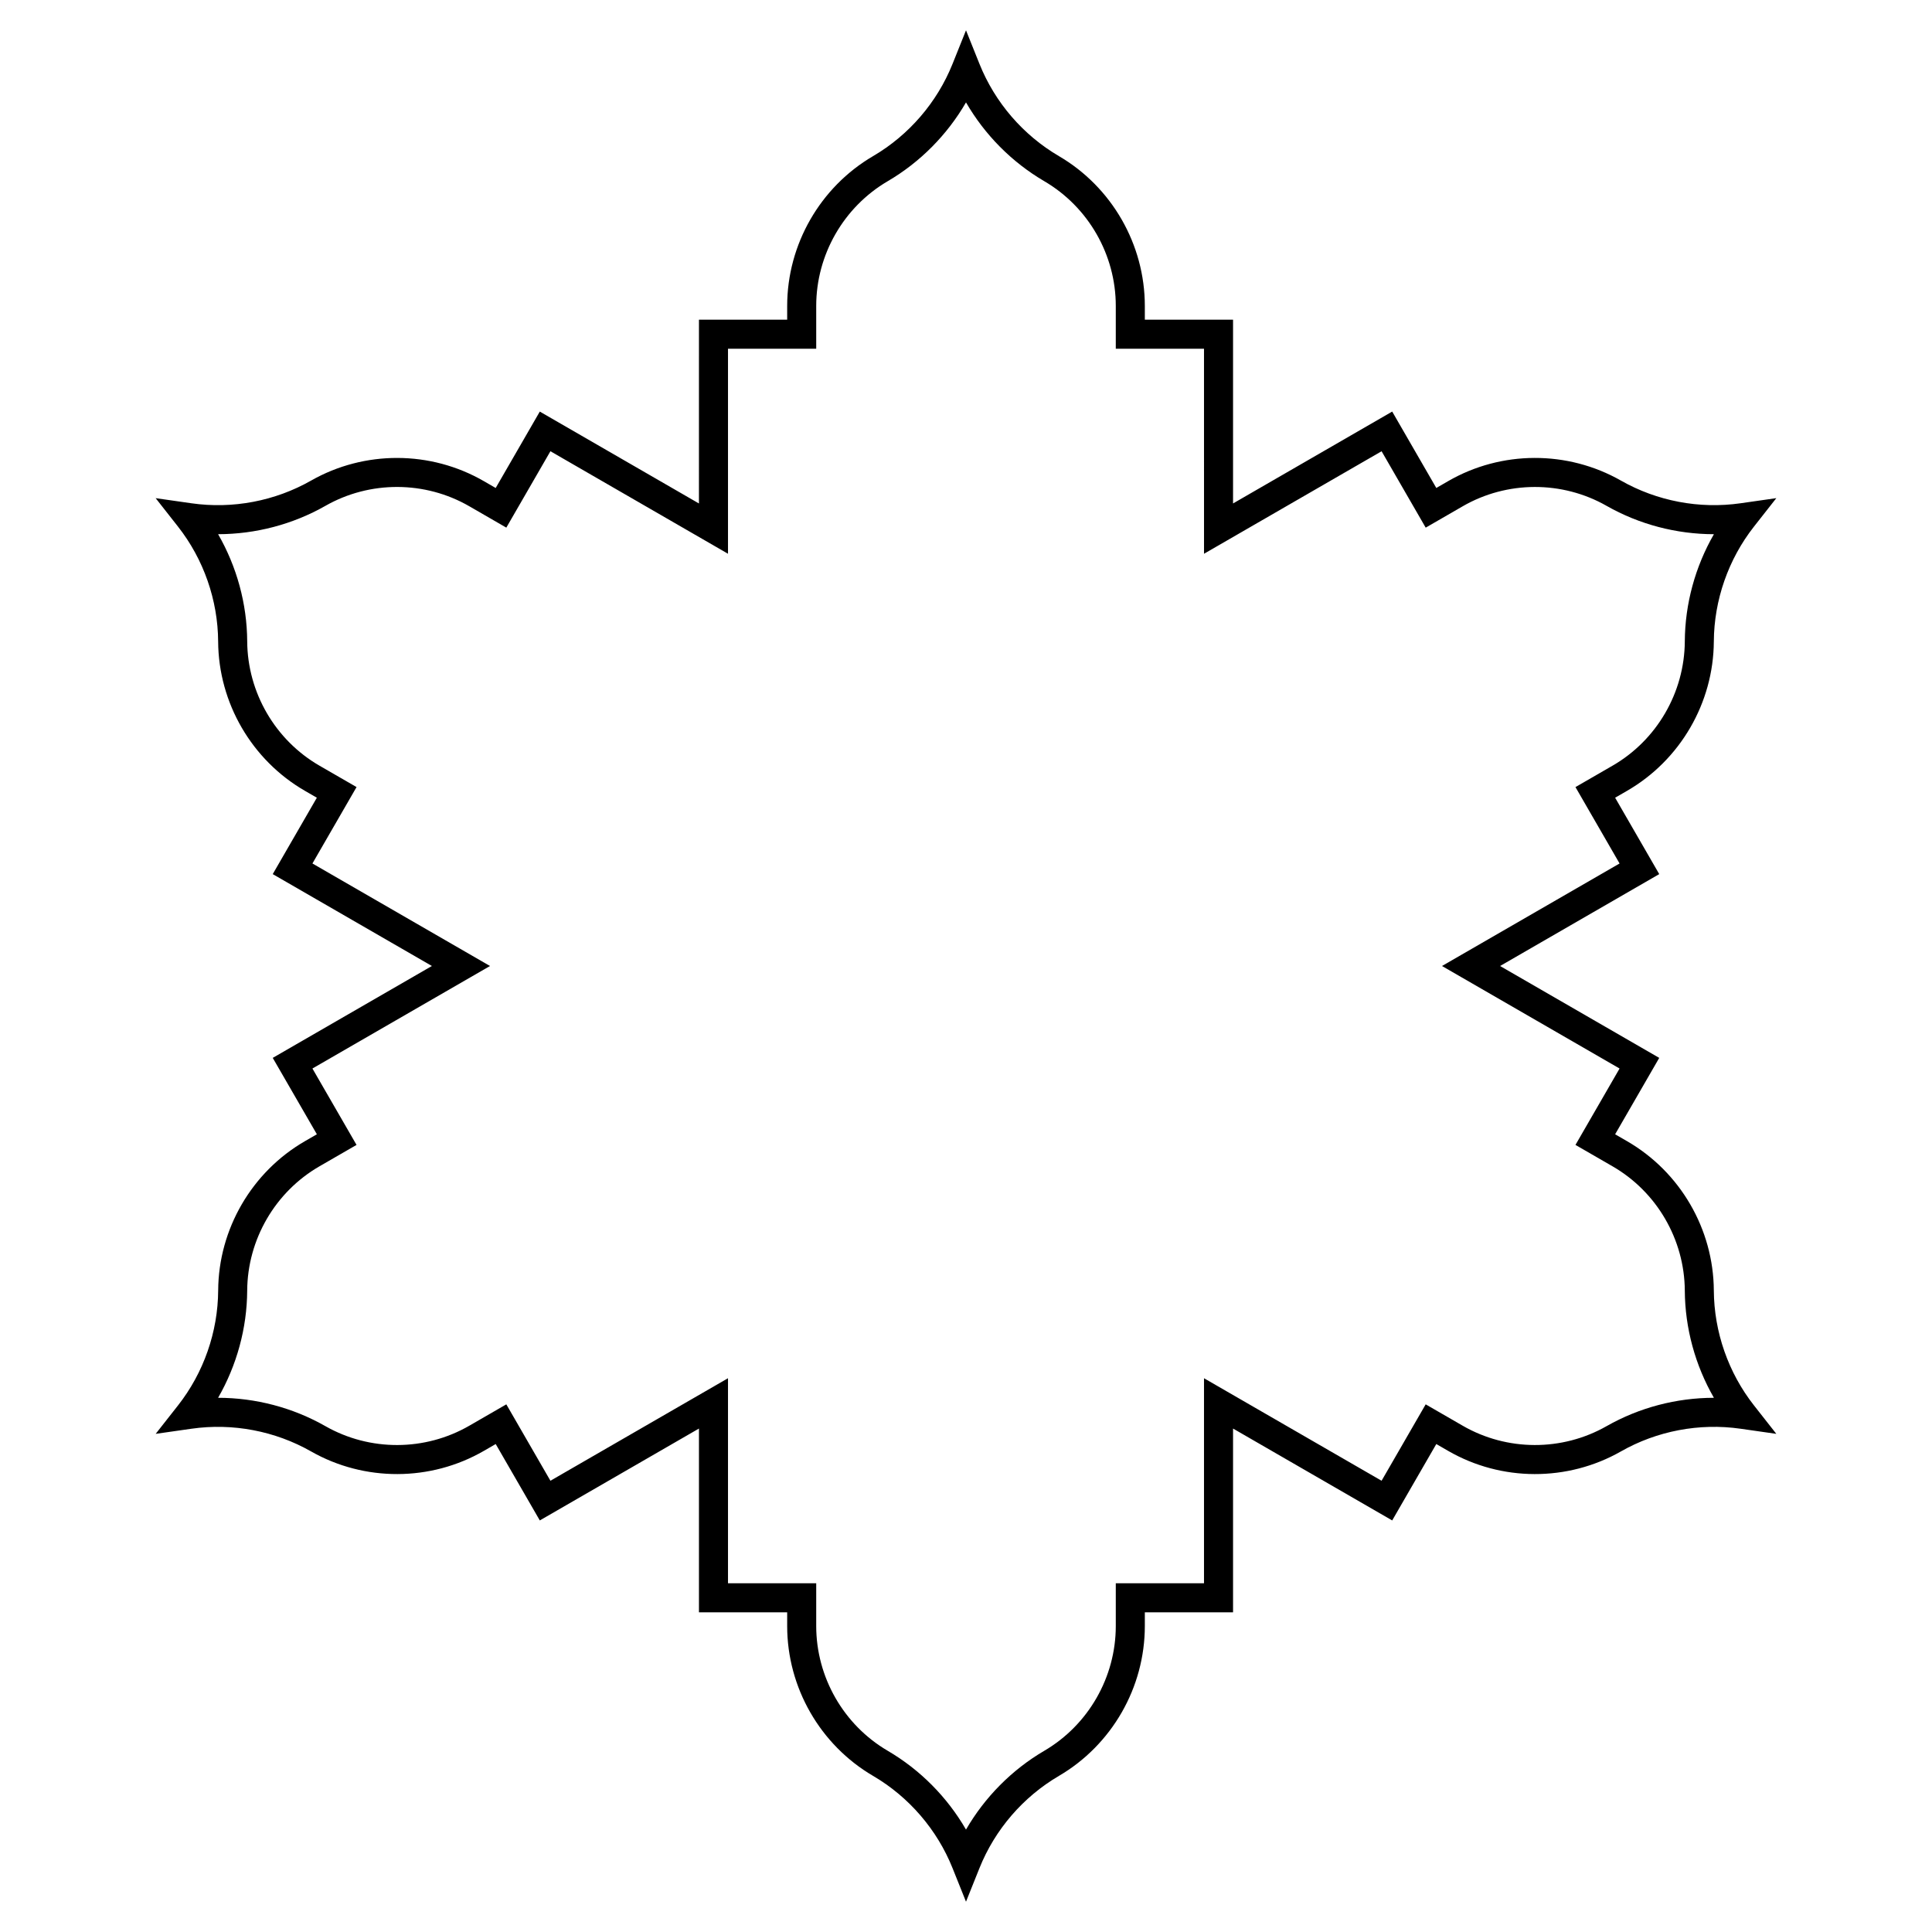 <?xml version="1.0" encoding="UTF-8"?>
<!-- Uploaded to: ICON Repo, www.svgrepo.com, Generator: ICON Repo Mixer Tools -->
<svg fill="#000000" width="800px" height="800px" version="1.1" viewBox="144 144 512 512" xmlns="http://www.w3.org/2000/svg">
 <path d="m400 647.97-3.57-8.906c-4.09-10.203-11.57-18.883-21.055-24.434-14.043-8.223-22.766-23.438-22.766-39.707v-3.641h-23.379v-48.703l-42.176 24.352-11.688-20.246-3.152 1.82c-14.09 8.137-31.629 8.188-45.77 0.141-9.551-5.438-20.805-7.578-31.688-6.019l-9.5 1.359 5.93-7.547c6.789-8.645 10.566-19.461 10.633-30.453 0.098-16.27 8.914-31.434 23.004-39.57l3.152-1.82-11.695-20.246 42.176-24.352-42.176-24.348 11.688-20.246-3.152-1.82c-14.09-8.137-22.906-23.297-23.004-39.566-0.066-10.992-3.844-21.809-10.633-30.453l-5.93-7.547 9.504 1.359c10.883 1.559 22.137-0.578 31.688-6.016 14.141-8.051 31.68-7.996 45.77 0.141l3.152 1.82 11.688-20.246 42.176 24.352 0.004-48.707h23.379v-3.641c0-16.27 8.723-31.484 22.766-39.707 9.488-5.555 16.965-14.23 21.055-24.434l3.57-8.906 3.57 8.906c4.09 10.203 11.57 18.883 21.055 24.434 14.043 8.223 22.766 23.438 22.766 39.707v3.641h23.379v48.703l42.176-24.352 11.688 20.246 3.152-1.82c14.09-8.137 31.629-8.188 45.77-0.141 9.551 5.438 20.801 7.578 31.688 6.016l9.5-1.359-5.93 7.547c-6.789 8.645-10.566 19.461-10.633 30.453-0.098 16.27-8.914 31.434-23.004 39.57l-3.152 1.82 11.688 20.246-42.176 24.352 42.176 24.352-11.688 20.246 3.152 1.82c14.09 8.137 22.906 23.297 23.004 39.566 0.066 10.992 3.844 21.809 10.633 30.453l5.93 7.547-9.5-1.359c-10.883-1.562-22.137 0.578-31.688 6.019-14.141 8.051-31.68 7.996-45.77-0.141l-3.152-1.82-11.688 20.246-42.176-24.352v48.703h-23.379v3.641c0 16.27-8.723 31.484-22.766 39.707-9.488 5.555-16.965 14.23-21.055 24.434zm-63.074-84.387h23.379v11.336c0 13.551 7.262 26.219 18.957 33.062 8.598 5.035 15.77 12.289 20.738 20.879 4.973-8.586 12.141-15.844 20.738-20.879 11.691-6.844 18.957-19.516 18.957-33.062v-11.336h23.379v-54.336l47.059 27.168 11.688-20.246 9.82 5.668c11.734 6.773 26.336 6.816 38.113 0.113 8.66-4.93 18.527-7.508 28.449-7.519-4.949-8.598-7.652-18.438-7.711-28.398-0.082-13.551-7.422-26.176-19.156-32.949l-9.82-5.668 11.688-20.246-47.059-27.168 47.059-27.168-11.688-20.246 9.82-5.668c11.734-6.773 19.074-19.398 19.156-32.949 0.059-9.965 2.762-19.801 7.711-28.398-9.922-0.012-19.793-2.59-28.449-7.519-11.773-6.703-26.379-6.66-38.113 0.113l-9.816 5.668-11.688-20.246-47.059 27.168-0.004-54.336h-23.379v-11.34c0-13.551-7.262-26.219-18.957-33.062-8.598-5.035-15.77-12.289-20.738-20.879-4.973 8.586-12.141 15.844-20.738 20.879-11.691 6.844-18.957 19.516-18.957 33.062v11.336h-23.379v54.336l-47.059-27.168-11.688 20.246-9.816-5.668c-11.734-6.773-26.336-6.816-38.113-0.113-8.66 4.93-18.527 7.508-28.449 7.519 4.949 8.598 7.652 18.434 7.711 28.398 0.082 13.551 7.422 26.176 19.156 32.949l9.82 5.668-11.691 20.25 47.059 27.168-47.059 27.168 11.688 20.246-9.82 5.668c-11.734 6.773-19.074 19.398-19.156 32.949-0.059 9.965-2.762 19.801-7.711 28.398 9.922 0.012 19.793 2.59 28.449 7.523 11.773 6.703 26.379 6.66 38.113-0.117l9.82-5.668 11.688 20.246 47.059-27.168z"/>
</svg>